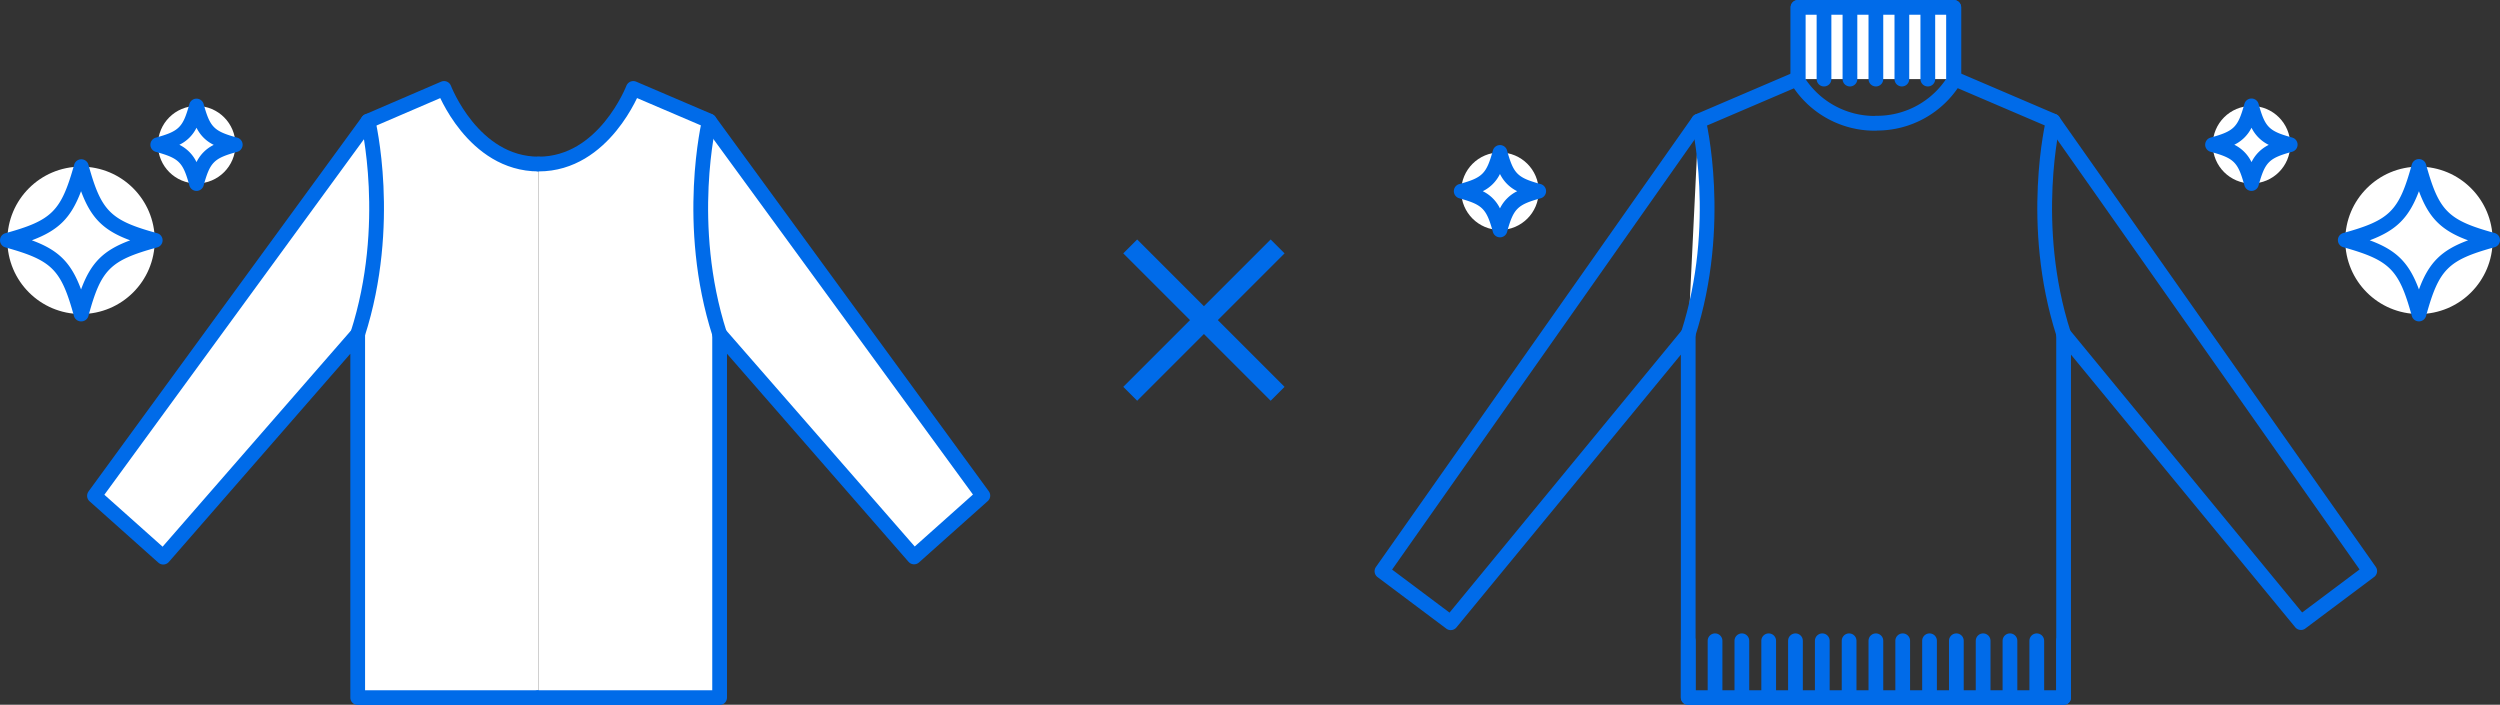 <svg xmlns="http://www.w3.org/2000/svg" viewBox="0 0 508.88 143.45"><rect x="0" y="0" width="508.88" height="143.45" fill="#333333" stroke="none"/><defs><style>.cls-1,.cls-3,.cls-4{fill:#fff;}.cls-1,.cls-2,.cls-3{stroke:#006be9;stroke-linejoin:round;}.cls-1,.cls-2{stroke-linecap:round;stroke-width:3px;}.cls-2{fill:none;}.cls-3{stroke-width:4px;}.cls-5{fill:#006be9;}</style></defs><g id="レイヤー_2" data-name="レイヤー 2"><g id="design"><path class="cls-1" d="M109.64,33.39C96.25,33.39,90.39,18,90.39,18L74.91,24.66,19.23,100.92l14,12.49L72.81,68v74h36.83"/><path class="cls-1" d="M74.91,24.66S80,45.67,72.81,68"/><path class="cls-1" d="M109.64,33.39C123,33.39,128.9,18,128.9,18l15.48,6.62,55.68,76.26-14,12.49L146.48,68v74H109.64"/><path class="cls-1" d="M144.38,24.66s-5.08,21,2.1,43.33"/><path class="cls-2" d="M381.84,25.07a18.44,18.44,0,0,0,16.08-9l20,8.56,64.44,91.61-14,10.49L420.05,68v74H343.64V68L295.3,126.76l-14-10.49,64.44-91.61,20-8.56a18.44,18.44,0,0,0,16.07,9"/><line class="cls-2" x1="343.64" y1="141.95" x2="343.64" y2="130.43"/><line class="cls-2" x1="349.1" y1="141.95" x2="349.1" y2="130.43"/><line class="cls-2" x1="354.56" y1="141.95" x2="354.56" y2="130.43"/><line class="cls-2" x1="360.02" y1="141.95" x2="360.02" y2="130.43"/><line class="cls-2" x1="365.47" y1="141.95" x2="365.47" y2="130.43"/><line class="cls-2" x1="370.93" y1="141.95" x2="370.93" y2="130.43"/><line class="cls-2" x1="376.39" y1="141.95" x2="376.39" y2="130.43"/><line class="cls-2" x1="381.84" y1="141.95" x2="381.84" y2="130.43"/><line class="cls-2" x1="387.3" y1="141.95" x2="387.3" y2="130.43"/><line class="cls-2" x1="392.76" y1="141.95" x2="392.76" y2="130.43"/><line class="cls-2" x1="398.22" y1="141.95" x2="398.22" y2="130.43"/><line class="cls-2" x1="403.67" y1="141.95" x2="403.67" y2="130.43"/><line class="cls-2" x1="409.13" y1="141.95" x2="409.13" y2="130.43"/><line class="cls-2" x1="414.59" y1="141.95" x2="414.59" y2="130.43"/><line class="cls-2" x1="420.05" y1="141.95" x2="420.05" y2="130.43"/><path class="cls-2" d="M417.94,24.66s-5.08,21,2.11,43.33"/><path class="cls-1" d="M345.75,24.66s5.08,21-2.11,43.33"/><polyline class="cls-1" points="397.69 16.1 397.69 1.5 365.99 1.5 365.99 16.1"/><line class="cls-1" x1="397.7" y1="16.1" x2="397.7" y2="1.5"/><line class="cls-1" x1="392.41" y1="16.1" x2="392.41" y2="1.5"/><line class="cls-1" x1="387.13" y1="16.1" x2="387.13" y2="1.5"/><line class="cls-1" x1="381.84" y1="16.1" x2="381.84" y2="1.5"/><line class="cls-1" x1="376.56" y1="16.1" x2="376.56" y2="1.5"/><line class="cls-1" x1="371.28" y1="16.1" x2="371.28" y2="1.5"/><line class="cls-1" x1="365.99" y1="1.5" x2="365.99" y2="16.1"/><line class="cls-3" x1="230.06" y1="50.16" x2="260.06" y2="80.16"/><line class="cls-3" x1="260.06" y1="50.16" x2="230.06" y2="80.16"/><circle class="cls-4" cx="16.5" cy="48.92" r="15"/><path class="cls-5" d="M16.5,65.42a1.51,1.51,0,0,1-1.45-1.1C12.43,54.81,10.6,53,1.1,50.36a1.5,1.5,0,0,1,0-2.89c9.5-2.62,11.33-4.45,14-13.95a1.51,1.51,0,0,1,1.45-1.1h0A1.51,1.51,0,0,1,18,33.52c2.62,9.5,4.45,11.33,14,13.95a1.5,1.5,0,0,1,0,2.89C22.4,53,20.57,54.81,18,64.32A1.51,1.51,0,0,1,16.5,65.42Zm-10-16.5c5.45,2,8,4.58,10,10,2-5.45,4.58-8,10-10-5.45-2-8-4.59-10-10C14.46,44.33,11.92,46.88,6.47,48.92Z"/><circle class="cls-4" cx="40.04" cy="29.46" r="7.89"/><path class="cls-5" d="M40,38.86a1.51,1.51,0,0,1-1.45-1.1c-1.31-4.77-2.08-5.54-6.84-6.85a1.5,1.5,0,0,1,0-2.89c4.76-1.32,5.53-2.08,6.84-6.85a1.51,1.51,0,0,1,2.9,0c1.31,4.77,2.08,5.53,6.84,6.85a1.5,1.5,0,0,1,0,2.89c-4.76,1.31-5.53,2.08-6.84,6.85A1.5,1.5,0,0,1,40,38.86Zm-3.51-9.4A7.61,7.61,0,0,1,40,33a7.61,7.61,0,0,1,3.51-3.51A7.54,7.54,0,0,1,40,26,7.54,7.54,0,0,1,36.53,29.46Z"/><circle class="cls-4" cx="492.38" cy="48.92" r="15"/><path class="cls-5" d="M492.38,65.42a1.51,1.51,0,0,1-1.45-1.1c-2.62-9.51-4.45-11.33-13.95-14a1.5,1.5,0,0,1,0-2.89c9.5-2.62,11.33-4.45,13.95-13.95a1.51,1.51,0,0,1,1.45-1.1h0a1.51,1.51,0,0,1,1.45,1.1c2.62,9.5,4.45,11.33,13.95,13.95a1.5,1.5,0,0,1,0,2.89c-9.5,2.63-11.33,4.45-13.95,14A1.51,1.51,0,0,1,492.38,65.42Zm-10-16.5c5.44,2,8,4.58,10,10,2-5.45,4.58-8,10-10-5.45-2-8-4.59-10-10C490.34,44.33,487.79,46.88,482.35,48.92Z"/><circle class="cls-4" cx="458.3" cy="29.46" r="7.89"/><path class="cls-5" d="M458.3,38.86a1.5,1.5,0,0,1-1.44-1.1c-1.32-4.77-2.09-5.54-6.85-6.85A1.5,1.5,0,0,1,450,28c4.76-1.32,5.53-2.08,6.85-6.85a1.5,1.5,0,0,1,2.89,0c1.32,4.77,2.08,5.53,6.84,6.85a1.5,1.5,0,0,1,0,2.89c-4.76,1.31-5.52,2.08-6.84,6.85A1.5,1.5,0,0,1,458.3,38.86Zm-3.5-9.4A7.63,7.63,0,0,1,458.3,33a7.65,7.65,0,0,1,3.51-3.51A7.63,7.63,0,0,1,458.3,26,7.61,7.61,0,0,1,454.8,29.46Z"/><circle class="cls-4" cx="305.32" cy="38.92" r="7.89"/><path class="cls-5" d="M305.32,48.31a1.5,1.5,0,0,1-1.44-1.1c-1.32-4.76-2.09-5.53-6.85-6.85a1.5,1.5,0,0,1,0-2.89c4.76-1.31,5.53-2.08,6.85-6.84a1.5,1.5,0,0,1,1.44-1.1h0a1.5,1.5,0,0,1,1.45,1.1c1.31,4.76,2.08,5.53,6.84,6.84a1.5,1.5,0,0,1,0,2.89c-4.76,1.32-5.53,2.09-6.84,6.85A1.5,1.5,0,0,1,305.32,48.31Zm-3.5-9.39a7.61,7.61,0,0,1,3.5,3.5,7.63,7.63,0,0,1,3.51-3.5,7.65,7.65,0,0,1-3.51-3.51A7.63,7.63,0,0,1,301.82,38.92Z"/></g></g></svg>